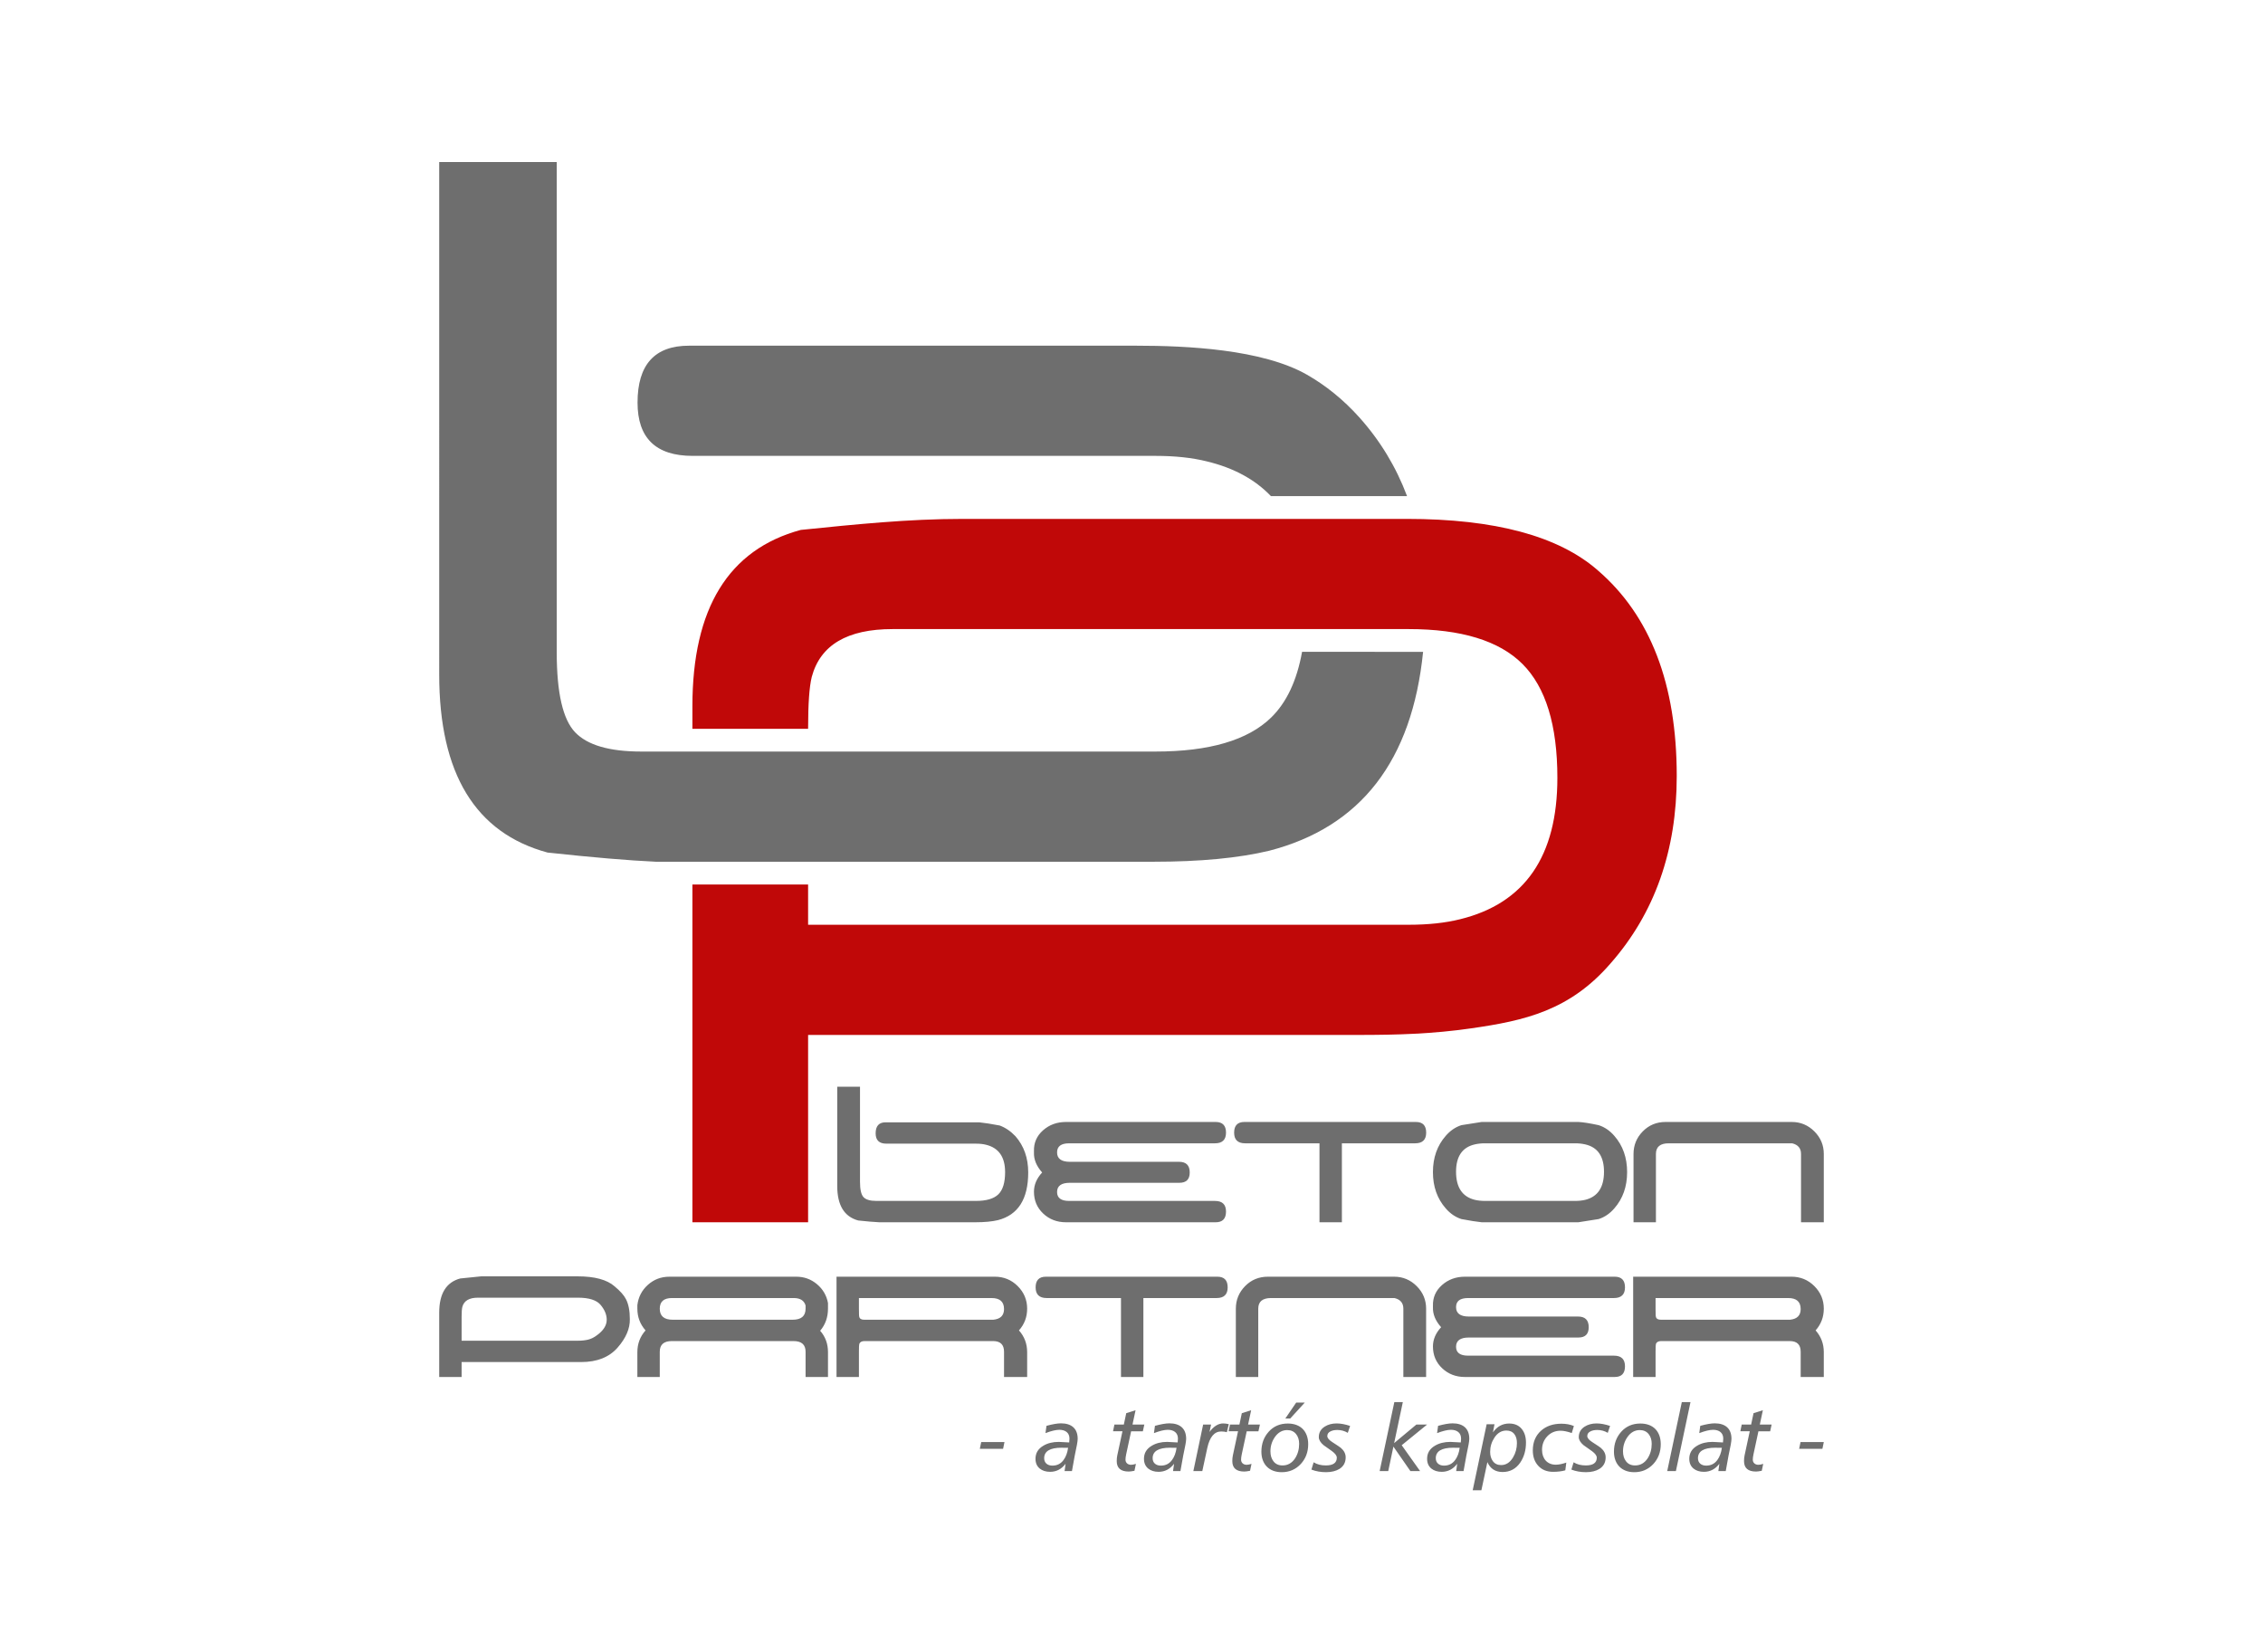 <?xml version="1.0" encoding="utf-8"?>
<!-- Generator: Adobe Illustrator 25.0.0, SVG Export Plug-In . SVG Version: 6.00 Build 0)  -->
<svg version="1.2" baseProfile="tiny" id="Layer_1" xmlns="http://www.w3.org/2000/svg" xmlns:xlink="http://www.w3.org/1999/xlink"
	 x="0px" y="0px" viewBox="0 0 913.89 667.276" overflow="visible" xml:space="preserve">
<g>
	<path fill="#C00808" d="M628.931,314.12c0-21.26-4.698-36.588-14.092-45.982
		c-9.394-9.393-24.721-14.091-45.981-14.091H360.459c-18.293,0-29.17,6.428-32.631,19.283
		c-0.989,3.955-1.484,10.877-1.484,20.765v0.219h-46.722v-9.118c0-39.554,14.585-63.286,43.756-71.196
		c21.987-2.235,43.332-4.45,65.411-4.45h179.327c35.599,0,61.308,6.922,77.13,20.766
		c21.261,18.293,31.891,45.981,31.891,83.062c0,30.16-8.899,55.375-26.699,75.647
		c-16.511,19.118-34.728,23.142-56.137,26.234c-15.782,2.279-29.962,2.69-45.972,2.69H326.344V493.595
		h-46.722V357.195h46.722v16.256h242.514c7.911,0,14.833-0.742,20.765-2.225
		C615.828,364.797,628.931,345.762,628.931,314.12"/>
	<path fill="#6E6E6E" d="M513.255,200.358c-6.436-6.747-15.063-11.426-25.883-14.031
		c-5.933-1.483-12.855-2.225-20.766-2.225H279.715c-14.833,0-22.249-7.168-22.249-21.506
		c0-15.328,6.922-22.991,20.765-22.991h180.72c20.33,0,50.775,1.426,68.814,11.695
		c7.538,4.292,14.73,10.058,21.161,17.228c8.476,9.45,14.89,20.081,19.302,31.83H513.255z
		 M574.704,263.238c-4.459,43.973-25.162,70.751-62.117,80.315c-12.36,2.967-27.935,4.45-46.723,4.45
		h-200.983c-10.877-0.495-25.463-1.73-43.757-3.708c-29.17-7.911-43.756-31.89-43.756-71.939V65.442h47.464
		v198.015c0,16.316,2.472,27.07,7.417,32.261c4.944,5.191,13.843,7.787,26.699,7.787h207.657
		c21.754,0,37.329-4.574,46.723-13.72c6.235-6.071,10.402-14.923,12.499-26.548H574.704z"/>
	<path fill="#6E6E6E" d="M736.52,466.02V493.595h-9.192v-27.575c0-2.299-1.197-3.735-3.591-4.309h-49.838
		c-3.446,0-5.17,1.436-5.17,4.309V493.595h-9.048v-27.575c0-3.543,1.245-6.583,3.734-9.12
		c2.489-2.537,5.553-3.806,9.192-3.806h50.987c3.542,0,6.582,1.269,9.12,3.806
		C735.251,459.437,736.52,462.476,736.52,466.02 M647.76,473.201c0-6.224-2.537-9.91-7.612-11.059
		c-1.245-0.287-2.585-0.431-4.021-0.431h-36.481c-1.437,0-2.777,0.144-4.021,0.431
		c-5.075,1.149-7.612,4.835-7.612,11.059c0,6.32,2.537,10.101,7.612,11.346
		c1.245,0.287,2.585,0.431,4.021,0.431h36.481c1.436,0,2.776-0.144,4.021-0.431
		C645.223,483.302,647.76,479.52,647.76,473.201z M657.095,473.344c0,5.84-1.723,10.724-5.17,14.649
		c-1.819,2.107-3.926,3.543-6.32,4.309c0,0-2.729,0.432-8.187,1.293h-39.065
		c-1.915-0.191-4.645-0.622-8.187-1.293c-2.394-0.766-4.5-2.202-6.32-4.309
		c-3.447-3.925-5.17-8.809-5.17-14.649c0-5.841,1.723-10.724,5.17-14.65
		c1.82-2.106,3.926-3.542,6.32-4.309c0,0,2.729-0.431,8.187-1.292h39.065
		c1.915,0.096,4.644,0.527,8.187,1.292c2.394,0.767,4.5,2.202,6.32,4.309
		C655.372,462.62,657.095,467.503,657.095,473.344z M575.948,457.402c0,2.872-1.484,4.309-4.453,4.309
		h-29.587V493.595h-9.048v-31.884h-30.017c-2.969,0-4.452-1.437-4.452-4.309c0-2.873,1.388-4.309,4.165-4.309
		h69.227C574.56,453.093,575.948,454.529,575.948,457.402z M495.112,489.286
		c0,2.872-1.389,4.309-4.165,4.309h-60.465c-3.639,0-6.702-1.173-9.192-3.519
		c-2.489-2.346-3.735-5.29-3.735-8.833c0-2.776,1.102-5.361,3.304-7.755
		c-2.299-2.585-3.4-5.266-3.304-8.043v-0.431v-0.143c-0.096-3.352,1.125-6.152,3.662-8.402
		c2.537-2.25,5.625-3.375,9.264-3.375h60.465c2.777,0,4.165,1.436,4.165,4.309
		c0,2.872-1.485,4.309-4.452,4.309h-58.886c-3.255,0-4.883,1.221-4.883,3.662
		c0,2.537,1.724,3.806,5.171,3.806h1.005h-0.144h43.231c2.872,0,4.308,1.437,4.308,4.309
		c0,2.776-1.388,4.165-4.164,4.165h-44.236c-3.447,0-5.171,1.244-5.171,3.734
		c0,2.394,1.628,3.591,4.883,3.591h58.886C493.628,484.978,495.112,486.414,495.112,489.286z
		 M415.234,473.488c0,10.724-4.069,17.139-12.208,19.246c-2.394,0.574-5.41,0.861-9.048,0.861h-38.922
		c-2.106-0.096-4.932-0.335-8.474-0.718c-5.65-1.532-8.474-6.176-8.474-13.932v-40.071h9.192v38.348
		c0,3.159,0.479,5.242,1.437,6.247c0.957,1.005,2.681,1.508,5.17,1.508h40.215
		c4.213,0,7.23-0.886,9.048-2.658c1.82-1.771,2.729-4.763,2.729-8.976
		c0-6.128-2.586-9.815-7.756-11.059c-1.149-0.287-2.489-0.431-4.022-0.431h-36.193
		c-2.872,0-4.309-1.389-4.309-4.165c0-2.969,1.341-4.452,4.022-4.452h37.773
		c2.011,0.191,4.787,0.622,8.33,1.292c2.298,0.862,4.404,2.298,6.32,4.309
		C413.51,462.764,415.234,467.647,415.234,473.488z"/>
	<path fill="#6E6E6E" d="M727.184,528.649c0-2.969-1.676-4.452-5.051-4.452h-53.548v4.309
		c0,2.01,0.048,3.112,0.144,3.303c0.191,0.766,0.862,1.149,2.011,1.149h52.112
		C725.748,532.669,727.184,531.233,727.184,528.649 M736.52,556.08h-9.335v-10.198
		c0-2.872-1.484-4.309-4.429-4.309h-51.872c-1.149,0-1.866,0.384-2.154,1.149
		c-0.096,0.287-0.144,1.341-0.144,3.159v10.198h-9.048v-40.502h63.913c3.639,0,6.727,1.269,9.264,3.806
		c2.537,2.537,3.806,5.577,3.806,9.12c0,3.351-1.101,6.271-3.303,8.76
		c2.202,2.49,3.303,5.41,3.303,8.761V556.08z M656.234,551.771c0,2.872-1.389,4.309-4.165,4.309
		h-60.465c-3.639,0-6.702-1.173-9.192-3.519c-2.489-2.346-3.734-5.29-3.734-8.833
		c0-2.777,1.102-5.361,3.304-7.755c-2.299-2.585-3.4-5.266-3.304-8.043v-0.431v-0.143
		c-0.096-3.352,1.125-6.152,3.662-8.402c2.537-2.25,5.625-3.375,9.264-3.375h60.465
		c2.777,0,4.165,1.436,4.165,4.309c0,2.872-1.484,4.309-4.452,4.309h-58.886
		c-3.255,0-4.883,1.221-4.883,3.662c0,2.537,1.724,3.806,5.171,3.806h1.005h-0.143h43.231
		c2.872,0,4.308,1.437,4.308,4.309c0,2.777-1.388,4.165-4.164,4.165h-44.236
		c-3.448,0-5.171,1.244-5.171,3.734c0,2.394,1.628,3.591,4.883,3.591h58.886
		C654.75,547.463,656.234,548.899,656.234,551.771z M575.925,528.505v27.575h-9.192v-27.575
		c0-2.299-1.197-3.734-3.591-4.309h-49.838c-3.447,0-5.17,1.436-5.17,4.309v27.575h-9.048v-27.575
		c0-3.543,1.244-6.583,3.734-9.12c2.489-2.537,5.553-3.806,9.192-3.806h50.986
		c3.542,0,6.583,1.269,9.12,3.806C574.657,521.922,575.925,524.962,575.925,528.505z M495.783,519.887
		c0,2.872-1.484,4.309-4.452,4.309h-29.587v31.884h-9.048v-31.884h-30.017
		c-2.969,0-4.452-1.437-4.452-4.309c0-2.873,1.388-4.309,4.165-4.309h69.227
		C494.395,515.578,495.783,517.014,495.783,519.887z M405.468,528.649c0-2.969-1.676-4.452-5.051-4.452
		h-53.548v4.309c0,2.01,0.048,3.112,0.144,3.303c0.191,0.766,0.862,1.149,2.011,1.149h52.112
		C404.032,532.669,405.468,531.233,405.468,528.649z M414.803,556.08h-9.335v-10.198
		c0-2.872-1.484-4.309-4.429-4.309h-51.872c-1.149,0-1.866,0.384-2.154,1.149
		c-0.096,0.287-0.144,1.341-0.144,3.159v10.198h-9.048v-40.502h63.913c3.639,0,6.727,1.269,9.264,3.806
		c2.537,2.537,3.806,5.577,3.806,9.12c0,3.351-1.101,6.271-3.303,8.76
		c2.202,2.49,3.303,5.41,3.303,8.761V556.08z M325.326,527.212
		c-0.574-2.011-2.179-3.016-4.787-3.016h-49.167c-3.279,0-4.932,1.436-4.932,4.309
		c0,2.968,1.748,4.452,5.219,4.452h48.449c3.471,0,5.218-1.484,5.218-4.452V527.212z M334.375,528.505
		c0,3.447-1.053,6.415-3.16,8.905c2.106,2.394,3.16,5.266,3.16,8.617v10.054h-9.049v-10.198
		c0-2.872-1.628-4.309-4.883-4.309h-49.119c-3.256,0-4.884,1.437-4.884,4.309v10.198h-9.048v-10.054
		c0-3.351,1.101-6.271,3.304-8.761c-2.202-2.489-3.304-5.41-3.304-8.76v-1.436
		c0.383-3.256,1.796-5.985,4.237-8.187c2.442-2.202,5.338-3.303,8.689-3.303h51.274
		c3.16,0,5.937,1.005,8.33,3.016c2.394,2.011,3.878,4.548,4.452,7.612v-0.287c0-0.479,0-0.814,0-1.005
		c0,0.192,0,0.527,0,1.005v0.431C334.375,527.021,334.375,527.738,334.375,528.505z M245.017,532.957
		c0-2.011-0.814-3.998-2.442-5.961c-1.627-1.963-4.692-2.943-9.192-2.943h-40.358
		c-3.543,0-5.65,1.244-6.319,3.734c-0.192,0.766-0.287,2.106-0.287,4.021v9.623h46.965
		c1.532,0,2.897-0.144,4.094-0.431c1.196-0.287,2.37-0.861,3.519-1.724
		C243.676,537.362,245.017,535.255,245.017,532.957z M254.353,532.669
		c0.096,3.83-1.556,7.684-4.955,11.562s-8.306,5.817-14.721,5.817h-48.258v6.032h-9.048v-25.996
		c0-7.66,2.824-12.256,8.474-13.788c0,0,2.824-0.287,8.474-0.861h38.922
		c6.894,0,11.873,1.34,14.937,4.021c2.298,1.915,3.831,3.639,4.596,5.171
		C253.826,526.638,254.353,529.318,254.353,532.669z"/>
	<path fill="#6E6E6E" d="M727.125,582.366l-0.56,2.722h9.395l0.56-2.722H727.125z M711.914,569.504
		l-3.766,1.193l-0.969,4.586h-3.803l-0.559,2.722h3.803l-2.088,9.73
		c-0.149,0.708-0.224,1.454-0.224,2.312c0,2.796,1.603,4.219,4.847,4.219
		c0.522,0,1.305-0.112,2.312-0.304l0.596-2.796c-0.82,0.261-1.491,0.373-2.013,0.373
		c-1.23,0-2.2-0.82-2.2-2.051c0-0.559,0.074-1.268,0.261-2.125l2.013-9.358h4.735l0.596-2.722
		h-4.771L711.914,569.504z M696.927,594.073c0.82-4.734,1.491-8.276,2.013-10.625
		c0.187-1.044,0.299-1.826,0.299-2.386c0-2.051-0.597-3.654-1.827-4.735
		c-1.156-1.006-2.796-1.528-4.921-1.528c-1.454,0-3.393,0.335-5.854,1.006l-0.41,2.945
		c2.348-0.895,4.213-1.342,5.592-1.342c2.423,0,4.101,1.193,4.101,3.542
		c0,0.485-0.037,1.007-0.112,1.566c-2.572-0.149-3.989-0.224-4.213-0.224
		c-2.461,0-4.548,0.522-6.263,1.566c-2.088,1.231-3.132,2.983-3.132,5.257
		c0,1.678,0.559,2.983,1.715,3.952c1.081,0.858,2.46,1.311,4.175,1.311
		c2.535,0,4.623-1.087,6.263-3.25l-0.41,2.945H696.927z M695.361,584.678
		c-0.261,2.013-0.895,3.654-1.827,4.921c-1.119,1.528-2.61,2.274-4.511,2.274
		c-1.939,0-3.318-1.081-3.318-2.982c0-2.834,2.348-4.25,7.046-4.25c0.261,0,0.671,0,1.305,0.038
		H695.361z M679.181,566.223l-5.89,27.849h3.504l5.891-27.849H679.181z M662.441,574.873
		c-3.169,0-5.741,1.118-7.717,3.318c-1.976,2.2-2.945,4.884-2.945,8.053
		c0,5.07,3.132,8.283,8.202,8.283c3.094,0,5.667-1.125,7.717-3.325
		c1.976-2.162,2.982-4.809,2.982-7.978C670.681,578.042,667.624,574.873,662.441,574.873z
		 M667.027,583.075c0,2.2-0.559,4.176-1.64,5.853c-1.268,1.901-2.945,2.871-5.07,2.871
		c-1.603,0-2.833-0.559-3.691-1.715c-0.783-1.007-1.193-2.349-1.193-3.99
		c0-2.125,0.597-4.026,1.753-5.704c1.304-1.901,2.982-2.871,5.033-2.871
		c1.529,0,2.759,0.559,3.616,1.678C666.617,580.204,667.027,581.471,667.027,583.075z M650.213,575.842
		c-2.013-0.671-3.84-1.007-5.443-1.007c-1.901,0-3.504,0.447-4.847,1.304
		c-1.565,1.007-2.348,2.423-2.348,4.213c0,1.081,0.633,2.163,1.901,3.243l3.467,2.46
		c1.268,0.932,1.901,1.827,1.901,2.61c0,2.088-1.491,3.132-4.437,3.132
		c-1.901,0-3.542-0.41-4.921-1.268l-0.901,2.945c1.833,0.714,3.809,1.05,5.897,1.05
		c2.2,0,3.989-0.454,5.406-1.311c1.678-1.044,2.536-2.61,2.536-4.66
		c0-1.454-0.634-2.722-1.939-3.84c-0.187-0.187-1.379-1.007-3.542-2.386
		c-1.305-0.858-1.939-1.641-1.939-2.386c0-0.895,0.485-1.566,1.454-1.976
		c0.708-0.336,1.603-0.485,2.61-0.485c1.491,0,2.908,0.372,4.213,1.156L650.213,575.842z
		 M635.599,575.879c-1.491-0.634-3.169-0.932-5.07-0.932c-3.318,0-6.077,0.932-8.202,2.833
		c-2.2,1.976-3.317,4.623-3.317,7.941c0,2.535,0.708,4.586,2.162,6.189
		c1.491,1.64,3.504,2.467,6.002,2.467c1.827,0,3.468-0.186,4.959-0.603l0.41-3.132
		c-1.603,0.559-3.02,0.858-4.25,0.858c-3.467,0-5.555-2.461-5.555-6.002
		c0-2.163,0.708-3.99,2.125-5.48c1.417-1.491,3.206-2.237,5.369-2.237
		c1.193,0,2.684,0.298,4.511,0.932L635.599,575.879z M612.596,582.739c0,2.125-0.522,4.064-1.566,5.816
		c-1.23,2.05-2.833,3.094-4.809,3.094c-1.454,0-2.573-0.522-3.355-1.603
		c-0.709-0.969-1.082-2.2-1.082-3.691c0-2.088,0.559-3.989,1.678-5.704
		c1.267-1.976,2.908-2.945,4.884-2.945c1.417,0,2.498,0.485,3.244,1.491
		C612.26,580.092,612.596,581.285,612.596,582.739z M600.666,590.456
		c1.155,2.647,3.206,3.996,6.151,3.996c2.982,0,5.369-1.274,7.121-3.809
		c1.529-2.274,2.312-4.958,2.312-8.053c0-2.274-0.559-4.101-1.678-5.481
		c-1.193-1.491-2.908-2.237-5.108-2.237c-2.684,0-4.884,1.193-6.561,3.579l0.634-3.281h-3.169
		l-5.636,26.663h3.511L600.666,590.456z M591.047,594.073c0.82-4.734,1.491-8.276,2.013-10.625
		c0.187-1.044,0.299-1.826,0.299-2.386c0-2.051-0.597-3.654-1.827-4.735
		c-1.156-1.006-2.797-1.528-4.921-1.528c-1.454,0-3.393,0.335-5.854,1.006l-0.41,2.945
		c2.348-0.895,4.213-1.342,5.592-1.342c2.423,0,4.101,1.193,4.101,3.542
		c0,0.485-0.037,1.007-0.112,1.566c-2.572-0.149-3.989-0.224-4.213-0.224
		c-2.461,0-4.548,0.522-6.263,1.566c-2.088,1.231-3.132,2.983-3.132,5.257
		c0,1.678,0.559,2.983,1.715,3.952c1.081,0.858,2.46,1.311,4.175,1.311
		c2.535,0,4.623-1.087,6.263-3.25l-0.41,2.945H591.047z M589.482,584.678
		c-0.261,2.013-0.895,3.654-1.827,4.921c-1.119,1.528-2.61,2.274-4.511,2.274
		c-1.939,0-3.318-1.081-3.318-2.982c0-2.834,2.348-4.25,7.046-4.25c0.261,0,0.671,0,1.305,0.038
		H589.482z M563.086,566.223l-5.927,27.849h3.467l2.088-9.88l6.859,9.88h3.915l-7.419-10.439
		l10.252-8.351h-4.325l-8.985,7.494l3.505-16.553H563.086z M545.228,575.842
		c-2.013-0.671-3.84-1.007-5.443-1.007c-1.901,0-3.504,0.447-4.846,1.304
		c-1.566,1.007-2.349,2.423-2.349,4.213c0,1.081,0.633,2.163,1.901,3.243l3.467,2.46
		c1.267,0.932,1.901,1.827,1.901,2.61c0,2.088-1.491,3.132-4.437,3.132
		c-1.901,0-3.541-0.41-4.921-1.268l-0.901,2.945c1.833,0.714,3.809,1.05,5.897,1.05
		c2.199,0,3.989-0.454,5.406-1.311c1.678-1.044,2.535-2.61,2.535-4.66
		c0-1.454-0.634-2.722-1.939-3.84c-0.186-0.187-1.38-1.007-3.542-2.386
		c-1.305-0.858-1.939-1.641-1.939-2.386c0-0.895,0.484-1.566,1.454-1.976
		c0.708-0.336,1.603-0.485,2.61-0.485c1.491,0,2.908,0.372,4.213,1.156L545.228,575.842z M523.456,566.41
		l-4.399,6.45h1.976l5.891-6.45H523.456z M520.063,574.873c-3.169,0-5.741,1.118-7.718,3.318
		c-1.976,2.2-2.945,4.884-2.945,8.053c0,5.07,3.131,8.283,8.202,8.283
		c3.095,0,5.667-1.125,7.717-3.325c1.976-2.162,2.983-4.809,2.983-7.978
		C528.303,578.042,525.246,574.873,520.063,574.873z M524.649,583.075c0,2.2-0.559,4.176-1.641,5.853
		c-1.267,1.901-2.945,2.871-5.07,2.871c-1.603,0-2.833-0.559-3.691-1.715
		c-0.783-1.007-1.193-2.349-1.193-3.99c0-2.125,0.597-4.026,1.753-5.704
		c1.305-1.901,2.982-2.871,5.033-2.871c1.529,0,2.759,0.559,3.617,1.678
		C524.239,580.204,524.649,581.471,524.649,583.075z M505.263,569.504l-3.766,1.193l-0.969,4.586h-3.803
		l-0.559,2.722h3.803l-2.088,9.73c-0.149,0.708-0.224,1.454-0.224,2.312
		c0,2.796,1.603,4.219,4.846,4.219c0.522,0,1.305-0.112,2.312-0.304l0.596-2.796
		c-0.82,0.261-1.491,0.373-2.013,0.373c-1.23,0-2.199-0.82-2.199-2.051
		c0-0.559,0.074-1.268,0.261-2.125l2.013-9.358h4.735l0.596-2.722h-4.772L505.263,569.504z
		 M496.24,575.134c-0.746-0.187-1.491-0.298-2.274-0.298c-1.976,0-3.803,1.156-5.518,3.43l0.634-2.983
		h-3.206l-3.952,18.79h3.616l2.014-9.32c0.969-4.437,2.833-6.674,5.629-6.674
		c0.857,0,1.64,0.112,2.274,0.298L496.24,575.134z M476.705,594.073
		c0.82-4.734,1.491-8.276,2.013-10.625c0.186-1.044,0.299-1.826,0.299-2.386
		c0-2.051-0.597-3.654-1.827-4.735c-1.156-1.006-2.796-1.528-4.921-1.528
		c-1.454,0-3.393,0.335-5.854,1.006l-0.41,2.945c2.348-0.895,4.212-1.342,5.592-1.342
		c2.423,0,4.101,1.193,4.101,3.542c0,0.485-0.037,1.007-0.112,1.566
		c-2.572-0.149-3.989-0.224-4.213-0.224c-2.461,0-4.548,0.522-6.263,1.566
		c-2.088,1.231-3.132,2.983-3.132,5.257c0,1.678,0.559,2.983,1.715,3.952
		c1.081,0.858,2.461,1.311,4.175,1.311c2.535,0,4.623-1.087,6.263-3.25l-0.41,2.945H476.705z
		 M475.139,584.678c-0.262,2.013-0.895,3.654-1.827,4.921c-1.119,1.528-2.61,2.274-4.511,2.274
		c-1.939,0-3.318-1.081-3.318-2.982c0-2.834,2.348-4.25,7.046-4.25c0.261,0,0.671,0,1.304,0.038H475.139
		z M458.586,569.504l-3.766,1.193l-0.969,4.586h-3.803l-0.559,2.722h3.803l-2.088,9.73
		c-0.149,0.708-0.224,1.454-0.224,2.312c0,2.796,1.603,4.219,4.847,4.219
		c0.522,0,1.305-0.112,2.312-0.304l0.596-2.796c-0.82,0.261-1.491,0.373-2.013,0.373
		c-1.23,0-2.2-0.82-2.2-2.051c0-0.559,0.075-1.268,0.261-2.125l2.013-9.358h4.735l0.596-2.722
		h-4.772L458.586,569.504z M432.899,594.073c0.82-4.734,1.491-8.276,2.013-10.625
		c0.187-1.044,0.299-1.826,0.299-2.386c0-2.051-0.597-3.654-1.827-4.735
		c-1.156-1.006-2.796-1.528-4.921-1.528c-1.454,0-3.392,0.335-5.853,1.006l-0.41,2.945
		c2.349-0.895,4.213-1.342,5.592-1.342c2.423,0,4.101,1.193,4.101,3.542c0,0.485-0.037,1.007-0.112,1.566
		c-2.572-0.149-3.989-0.224-4.213-0.224c-2.46,0-4.548,0.522-6.263,1.566
		c-2.088,1.231-3.132,2.983-3.132,5.257c0,1.678,0.559,2.983,1.715,3.952
		c1.081,0.858,2.46,1.311,4.175,1.311c2.536,0,4.623-1.087,6.263-3.25l-0.41,2.945H432.899z
		 M431.333,584.678c-0.261,2.013-0.895,3.654-1.827,4.921c-1.119,1.528-2.61,2.274-4.511,2.274
		c-1.939,0-3.318-1.081-3.318-2.982c0-2.834,2.349-4.25,7.046-4.25c0.261,0,0.671,0,1.304,0.038H431.333z
		 M396.251,582.366l-0.56,2.722h9.395l0.56-2.722H396.251z"/>
</g>
</svg>
